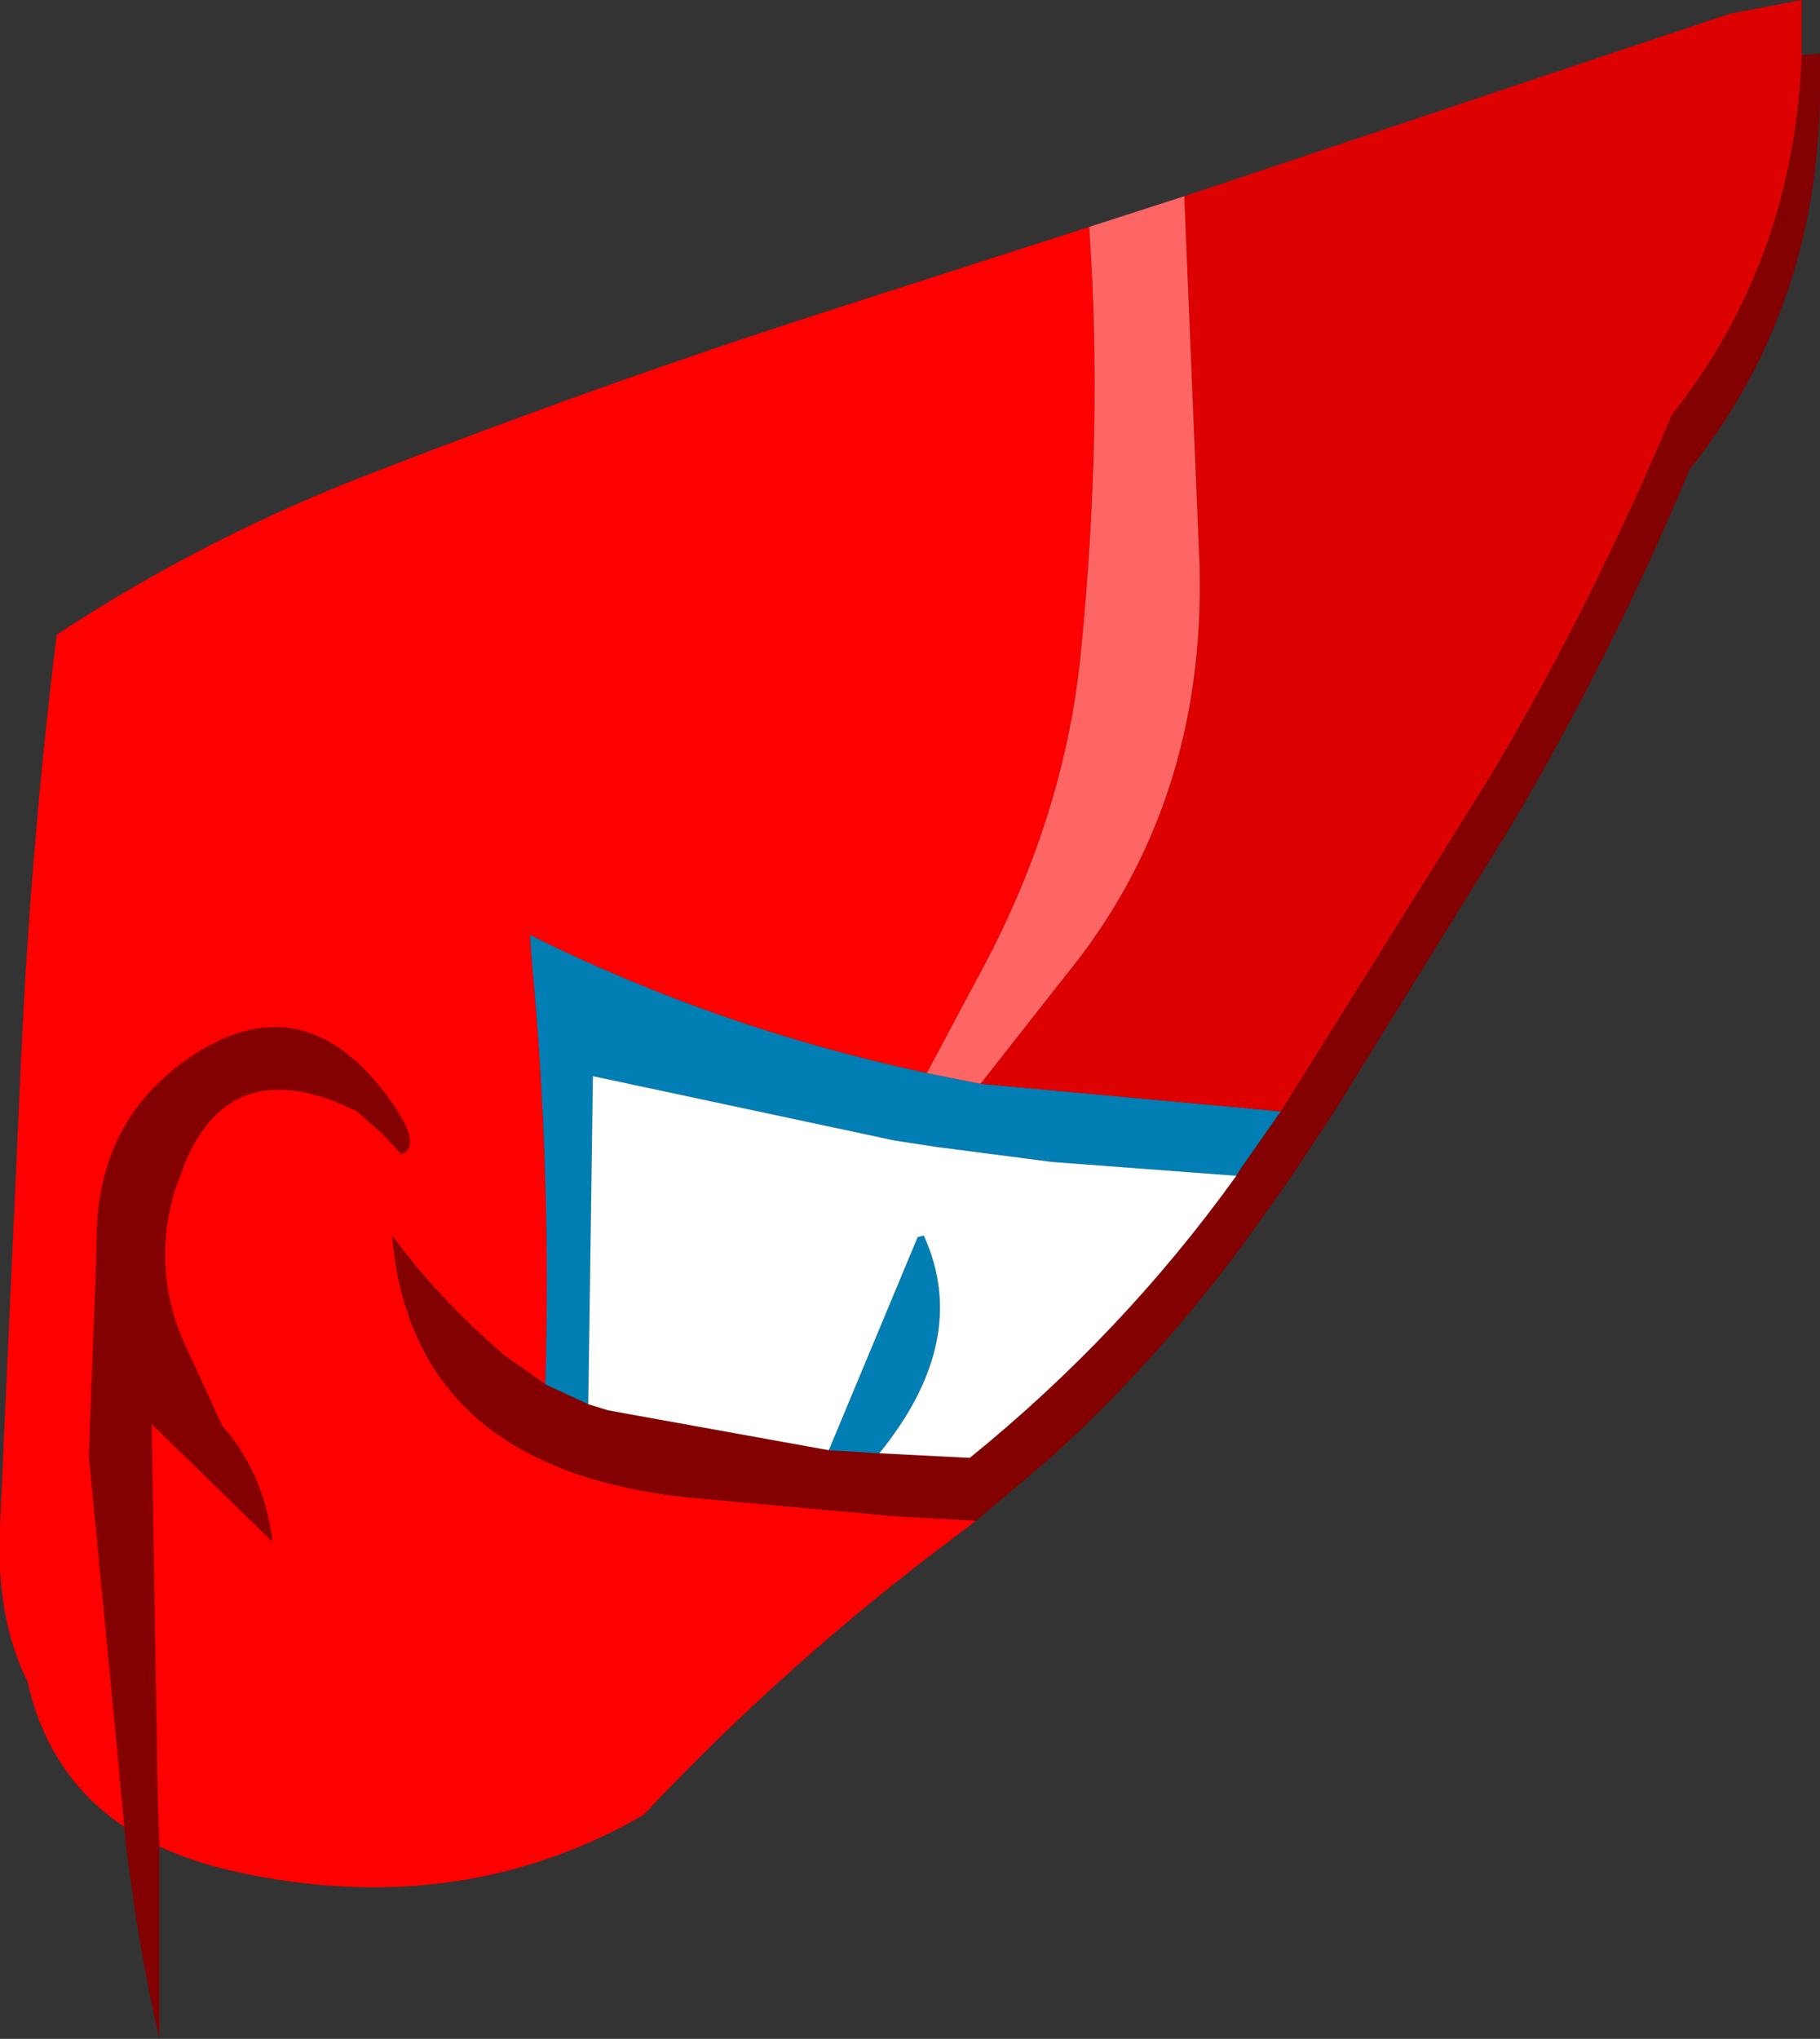 <?xml version="1.0" encoding="UTF-8" standalone="no"?>
<svg xmlns:xlink="http://www.w3.org/1999/xlink" height="66.5px" width="59.4px" xmlns="http://www.w3.org/2000/svg">
  <rect width="100%" height="100%" fill="#333333" stroke="none"/>
  <g transform="matrix(1.0, 0.0, 0.0, 1.0, -0.4, -3.45)">
    <path d="M32.25 53.05 L31.8 53.4 31.6 53.55 Q26.1 57.65 21.4 62.65 15.4 66.1 8.1 64.5 2.4 63.25 1.3 58.3 0.25 56.2 0.4 53.2 L1.05 38.85 Q1.35 31.5 2.25 24.15 7.2 20.9 12.75 18.8 20.1 15.95 27.4 13.6 L35.95 10.85 Q36.4 17.3 35.7 24.5 35.2 30.1 32.25 35.45 L30.65 38.45 Q23.85 37.0 17.7 33.95 L17.75 34.7 Q18.4 41.55 18.2 48.6 L16.85 47.65 Q14.65 45.75 13.2 43.75 13.85 51.4 23.0 52.3 L27.4 52.7 29.6 52.9 32.25 53.05" fill="#ff0000" fill-rule="evenodd" stroke="none"/>
    <path d="M59.2 5.25 L59.8 5.2 59.8 5.9 Q59.9 13.3 55.55 18.75 53.0 24.85 49.65 30.5 L43.95 39.7 42.5 41.9 41.5 43.3 Q38.6 47.4 34.9 50.8 L34.75 50.95 32.25 53.05 29.6 52.9 27.4 52.7 23.0 52.3 Q13.85 51.4 13.2 43.75 14.65 45.75 16.85 47.65 L18.2 48.6 19.6 49.25 20.25 49.45 27.45 50.75 29.1 50.85 32.05 51.0 Q37.05 46.95 40.75 41.8 L40.9 41.55 42.2 39.7 49.05 28.75 Q52.4 23.1 54.95 17.0 58.95 11.95 59.2 5.25" fill="#830101" fill-rule="evenodd" stroke="none"/>
    <path d="M32.4 38.8 L42.2 39.7 40.9 41.55 40.75 41.8 34.75 41.35 30.9 40.85 29.6 40.65 19.75 38.55 19.6 49.25 18.2 48.6 Q18.4 41.55 17.75 34.7 L17.7 33.95 Q23.85 37.0 30.65 38.45 L32.4 38.8 M29.1 50.85 L27.45 50.75 30.35 43.8 30.55 43.75 Q32.1 47.15 29.1 50.85" fill="#017eb4" fill-rule="evenodd" stroke="none"/>
    <path d="M40.75 41.8 Q37.05 46.95 32.05 51.0 L29.1 50.85 Q32.1 47.15 30.55 43.75 L30.35 43.8 27.45 50.75 20.25 49.45 19.6 49.25 19.75 38.55 29.6 40.65 30.9 40.85 34.75 41.35 40.75 41.8" fill="#ffffff" fill-rule="evenodd" stroke="none"/>
    <path d="M39.05 9.85 L42.2 8.8 56.85 3.9 59.2 3.45 59.2 4.15 59.2 5.25 Q58.95 11.95 54.95 17.0 52.4 23.1 49.05 28.75 L42.2 39.7 32.4 38.8 35.15 35.3 Q39.75 29.7 39.55 21.9 L39.05 9.85" fill="#de0101" fill-rule="evenodd" stroke="none"/>
    <path d="M35.95 10.85 L39.05 9.85 39.55 21.9 Q39.75 29.7 35.15 35.3 L32.4 38.8 30.65 38.45 32.25 35.45 Q35.2 30.1 35.7 24.5 36.4 17.3 35.95 10.85" fill="#fe6565" fill-rule="evenodd" stroke="none"/>
    <path d="M7.05 37.65 Q10.4 35.7 13.0 39.15 14.25 40.8 13.5 41.1 L12.9 40.45 12.05 39.7 Q8.0 37.7 6.45 41.35 L6.1 42.3 Q5.3 45.0 6.55 47.55 L7.65 49.95 Q9.0 51.45 9.3 53.75 L9.1 53.55 5.35 49.9 5.55 62.1 5.6 63.65 5.6 68.6 5.6 69.95 Q4.9 66.9 4.5 63.5 L4.5 63.45 4.45 63.0 4.25 60.8 3.3 50.95 3.35 49.55 3.5 45.65 3.55 44.05 Q3.5 39.75 7.05 37.65" fill="#830101" fill-rule="evenodd" stroke="none"/>
  </g>
</svg>
